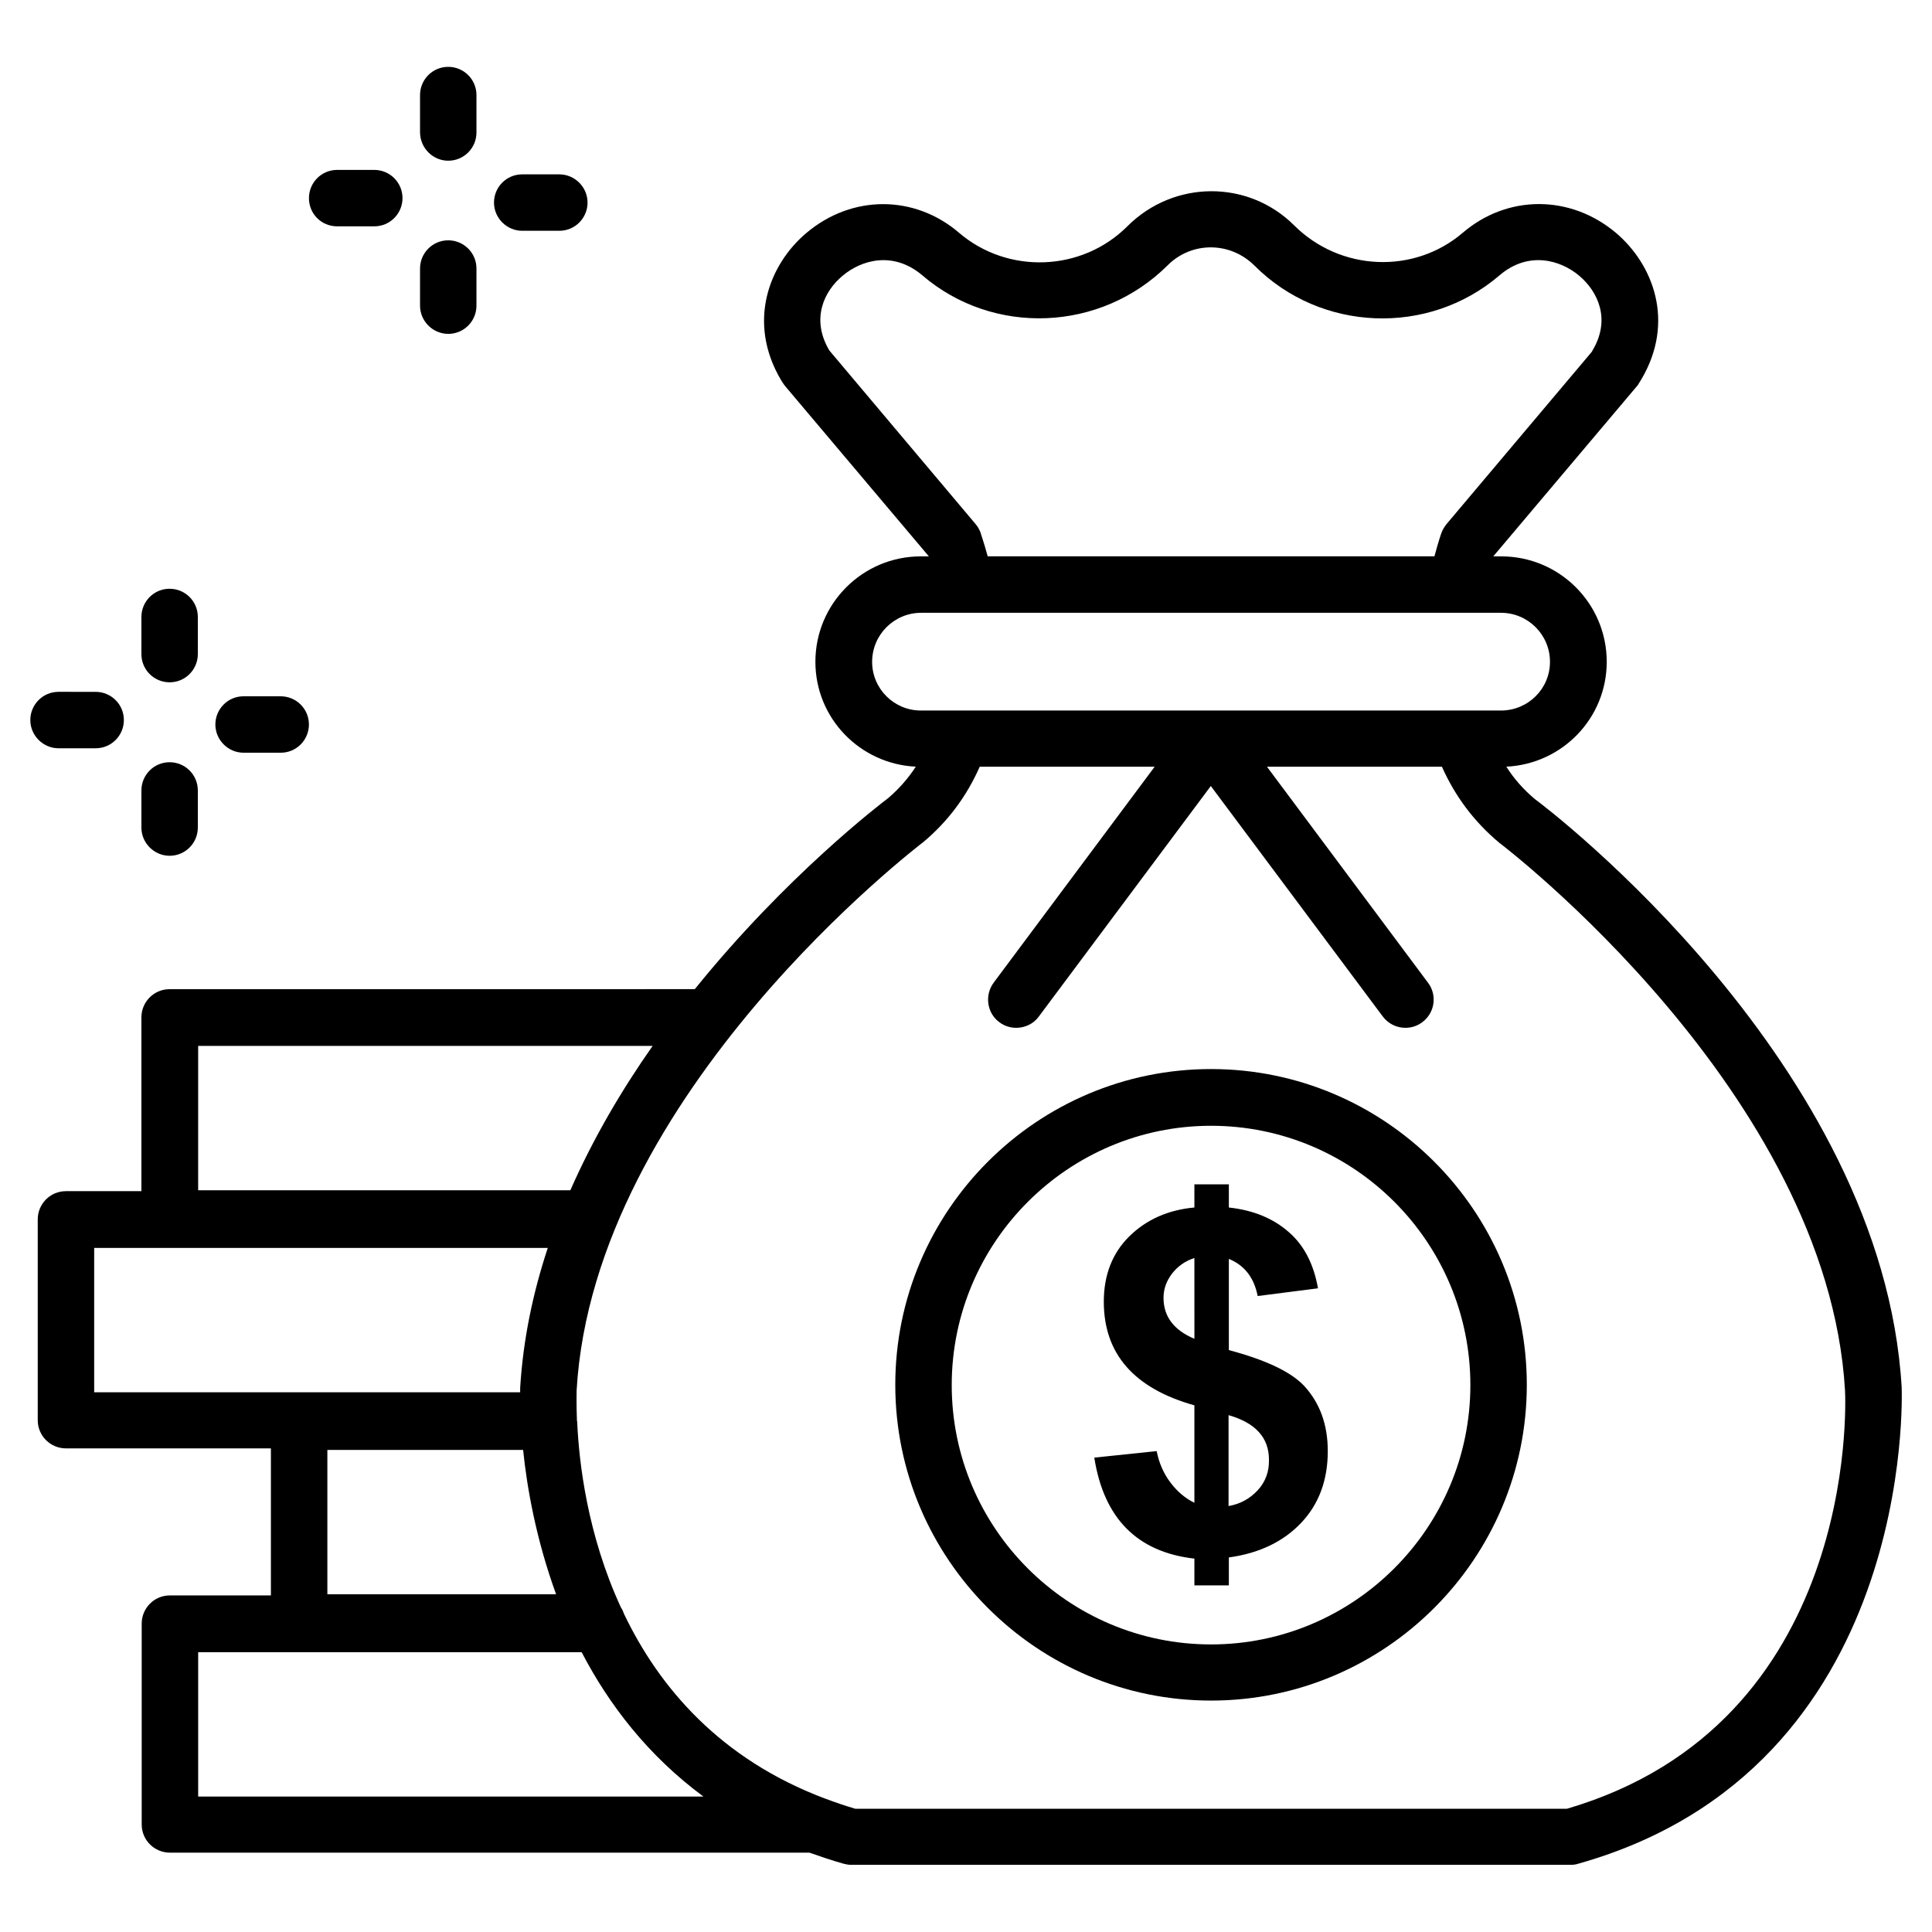 <?xml version="1.0" encoding="UTF-8"?>
<!-- Uploaded to: ICON Repo, www.svgrepo.com, Generator: ICON Repo Mixer Tools -->
<svg fill="#000000" width="800px" height="800px" version="1.1" viewBox="144 144 512 512" xmlns="http://www.w3.org/2000/svg">
 <g>
  <path d="m647.97 511.78s-0.082-0.078 0 0c-4.961-85.883-93.754-153.5-97.219-156.02-2.992-2.519-5.512-5.352-7.559-8.582 14.801-0.707 26.609-12.832 26.609-27.789 0-15.43-12.516-27.945-27.945-27.945h-2.125l37.941-44.949c0.234-0.234 0.473-0.551 0.629-0.867l0.629-1.023c9.133-15.352 3.148-30.621-6.769-38.965-12.043-10.078-28.652-10.078-40.461 0-12.91 11.098-32.512 10.312-44.793-1.969-12.125-12.043-31.805-12.043-44.164 0.316-12.043 12.043-31.645 12.754-44.555 1.73-11.809-10.156-28.418-10.156-40.461 0-9.918 8.344-15.824 23.617-6.769 38.965l0.551 0.867c0.234 0.316 0.473 0.707 0.707 0.945l37.941 44.949h-2.125c-15.43 0-27.945 12.516-27.945 27.945 0 14.957 11.809 27.078 26.609 27.789-2.047 3.148-4.488 5.902-7.242 8.266-1.969 1.496-27.078 20.625-51.324 50.695l-139.18 0.004c-4.172 0-7.477 3.387-7.477 7.477v46.051h-19.996c-4.172 0-7.477 3.387-7.477 7.477v53.215c0 4.172 3.387 7.477 7.477 7.477h54.316v38.965h-26.766c-4.172 0-7.477 3.387-7.477 7.477v53.215c0 4.172 3.387 7.477 7.477 7.477h169.48c2.914 1.023 5.902 2.047 8.973 2.914 0.629 0.156 1.34 0.316 2.047 0.316h190.74c0.707 0 1.34-0.078 2.047-0.316 89.664-25.262 85.652-125.08 85.652-126.1zm-244.11-226.64c-0.316-0.789-0.707-1.574-1.34-2.281l-38.73-45.973c-4.961-8.344-1.418-15.742 3.543-19.836 4.961-4.172 13.383-6.613 21.098-0.078 18.812 16.137 47.312 15.035 65.102-2.754 6.297-6.219 16.453-6.297 22.984 0.234 17.555 17.555 46.051 18.656 64.867 2.519 7.637-6.535 16.137-4.094 21.098 0.078 4.961 4.172 8.5 11.57 3.543 19.836 0 0-0.078 0.156-0.156 0.316l-38.496 45.656c-0.551 0.707-1.023 1.418-1.34 2.281-0.078 0.156-0.867 2.441-1.891 6.297h-118.39c-1.023-3.777-1.891-6.137-1.891-6.297zm-28.734 34.246c0-7.164 5.824-12.988 12.988-12.988h153.66c7.164 0 12.988 5.824 12.988 12.988s-5.824 12.91-12.988 12.91h-153.74c-7.082 0-12.91-5.75-12.91-12.91zm-178.61 101.79h120.44c-8.188 11.652-15.742 24.48-21.805 38.258h-98.637zm94.855 145.32h-60.613v-38.258h51.875c1.023 10.074 3.465 23.773 8.738 38.258zm-122.41-91.789h120.21c-3.938 11.887-6.535 24.246-7.32 37.078v1.18h-112.89zm27.555 145.4v-38.258h101.63c7.164 13.777 17.477 27.316 32.273 38.258zm362.74 3.227h-188.61c-2.676-0.789-5.195-1.652-7.715-2.598-0.078 0-0.156-0.078-0.234-0.078-27.867-10.469-44.004-29.52-53.293-48.887-0.234-0.629-0.473-1.258-0.867-1.812-8.895-19.285-11.098-38.414-11.57-49.043v-0.156c0-0.078-0.078-0.156-0.078-0.316v-0.078-0.078c-0.156-4.328-0.078-7.164-0.078-7.793 4.566-78.879 90.766-144.45 91.945-145.39 6.453-5.434 11.414-12.043 14.879-19.918h46.367l-42.668 57.23c-2.441 3.305-1.812 8.031 1.496 10.469 1.34 1.023 2.914 1.496 4.488 1.496 2.281 0 4.566-1.023 5.984-2.992l45.578-61.086 45.578 61.086c1.496 1.969 3.699 2.992 5.984 2.992 1.574 0 3.148-0.473 4.488-1.496 3.305-2.441 4.016-7.164 1.496-10.469l-42.668-57.23h46.367c3.465 7.793 8.5 14.562 15.191 20.152 0.867 0.629 86.984 66.281 91.629 145.08 0.23 4.016 3.223 88.402-73.688 110.92z"/>
  <path d="m464.94 427.31c-46.129 0-83.68 37.551-83.68 83.68 0 46.129 37.551 83.68 83.68 83.68s83.68-37.551 83.68-83.68c0-46.129-37.547-83.68-83.68-83.68zm0 152.48c-37.941 0-68.723-30.859-68.723-68.723s30.859-68.723 68.723-68.723c37.941 0 68.723 30.859 68.723 68.723s-30.855 68.723-68.723 68.723z"/>
  <path d="m469.66 501.79v-24.168c4.094 1.652 6.691 4.961 7.637 9.84l15.98-2.047c-1.102-6.297-3.621-11.336-7.715-14.879-4.094-3.621-9.367-5.824-15.902-6.535v-6.141h-9.133v6.141c-7.008 0.629-12.754 3.227-17.238 7.637-4.488 4.41-6.769 10.234-6.769 17.32 0 13.855 8.031 22.984 24.008 27.473v25.82c-2.281-1.102-4.41-2.832-6.219-5.195-1.891-2.441-3.148-5.273-3.777-8.5l-16.531 1.73c2.519 16.059 11.336 25.031 26.527 26.766v7.086h9.133v-7.398c8.031-1.102 14.406-4.172 19.129-9.133 4.723-4.961 7.086-11.336 7.086-19.051 0-6.926-2.047-12.676-6.219-17.238-3.543-3.781-10.234-6.93-19.996-9.527zm-9.129-2.992c-5.434-2.281-8.188-5.902-8.188-10.863 0-2.363 0.789-4.488 2.281-6.453 1.574-1.969 3.465-3.305 5.902-4.094zm16.766 40.148c-2.047 2.203-4.566 3.621-7.715 4.172v-24.09c7.164 2.047 10.707 5.984 10.707 11.809 0.078 3.148-0.945 5.902-2.992 8.109z"/>
  <path d="m188.95 324.82c4.172 0 7.477-3.387 7.477-7.477v-9.84c0-4.172-3.387-7.477-7.477-7.477-4.172 0-7.477 3.387-7.477 7.477v9.84c0 4.172 3.383 7.477 7.477 7.477z"/>
  <path d="m159.51 342.3h9.84c4.172 0 7.477-3.387 7.477-7.477 0-4.172-3.387-7.477-7.477-7.477l-9.84-0.004c-4.172 0-7.477 3.387-7.477 7.477 0 4.094 3.383 7.481 7.477 7.481z"/>
  <path d="m188.95 370.79c4.172 0 7.477-3.387 7.477-7.477v-9.84c0-4.172-3.387-7.477-7.477-7.477-4.172 0-7.477 3.387-7.477 7.477v9.84c0 4.094 3.383 7.477 7.477 7.477z"/>
  <path d="m208.55 343.48h9.84c4.172 0 7.477-3.387 7.477-7.477 0-4.172-3.387-7.477-7.477-7.477l-9.84-0.004c-4.172 0-7.477 3.387-7.477 7.477 0 4.098 3.383 7.481 7.477 7.481z"/>
  <path d="m262.79 186.59c4.172 0 7.477-3.387 7.477-7.477v-9.922c0-4.172-3.387-7.477-7.477-7.477-4.172 0-7.477 3.387-7.477 7.477v9.84c0 4.172 3.383 7.559 7.477 7.559z"/>
  <path d="m233.35 203.98h9.84c4.172 0 7.477-3.387 7.477-7.477 0-4.172-3.387-7.477-7.477-7.477h-9.84c-4.172 0-7.477 3.387-7.477 7.477 0 4.172 3.305 7.477 7.477 7.477z"/>
  <path d="m262.79 232.48c4.172 0 7.477-3.387 7.477-7.477v-9.84c0-4.172-3.387-7.477-7.477-7.477-4.172 0-7.477 3.387-7.477 7.477v9.84c0 4.094 3.383 7.477 7.477 7.477z"/>
  <path d="m282.39 205.16h9.84c4.172 0 7.477-3.387 7.477-7.477 0-4.094-3.387-7.477-7.477-7.477h-9.84c-4.172 0-7.477 3.387-7.477 7.477-0.004 4.094 3.383 7.477 7.477 7.477z"/>
 </g>
</svg>